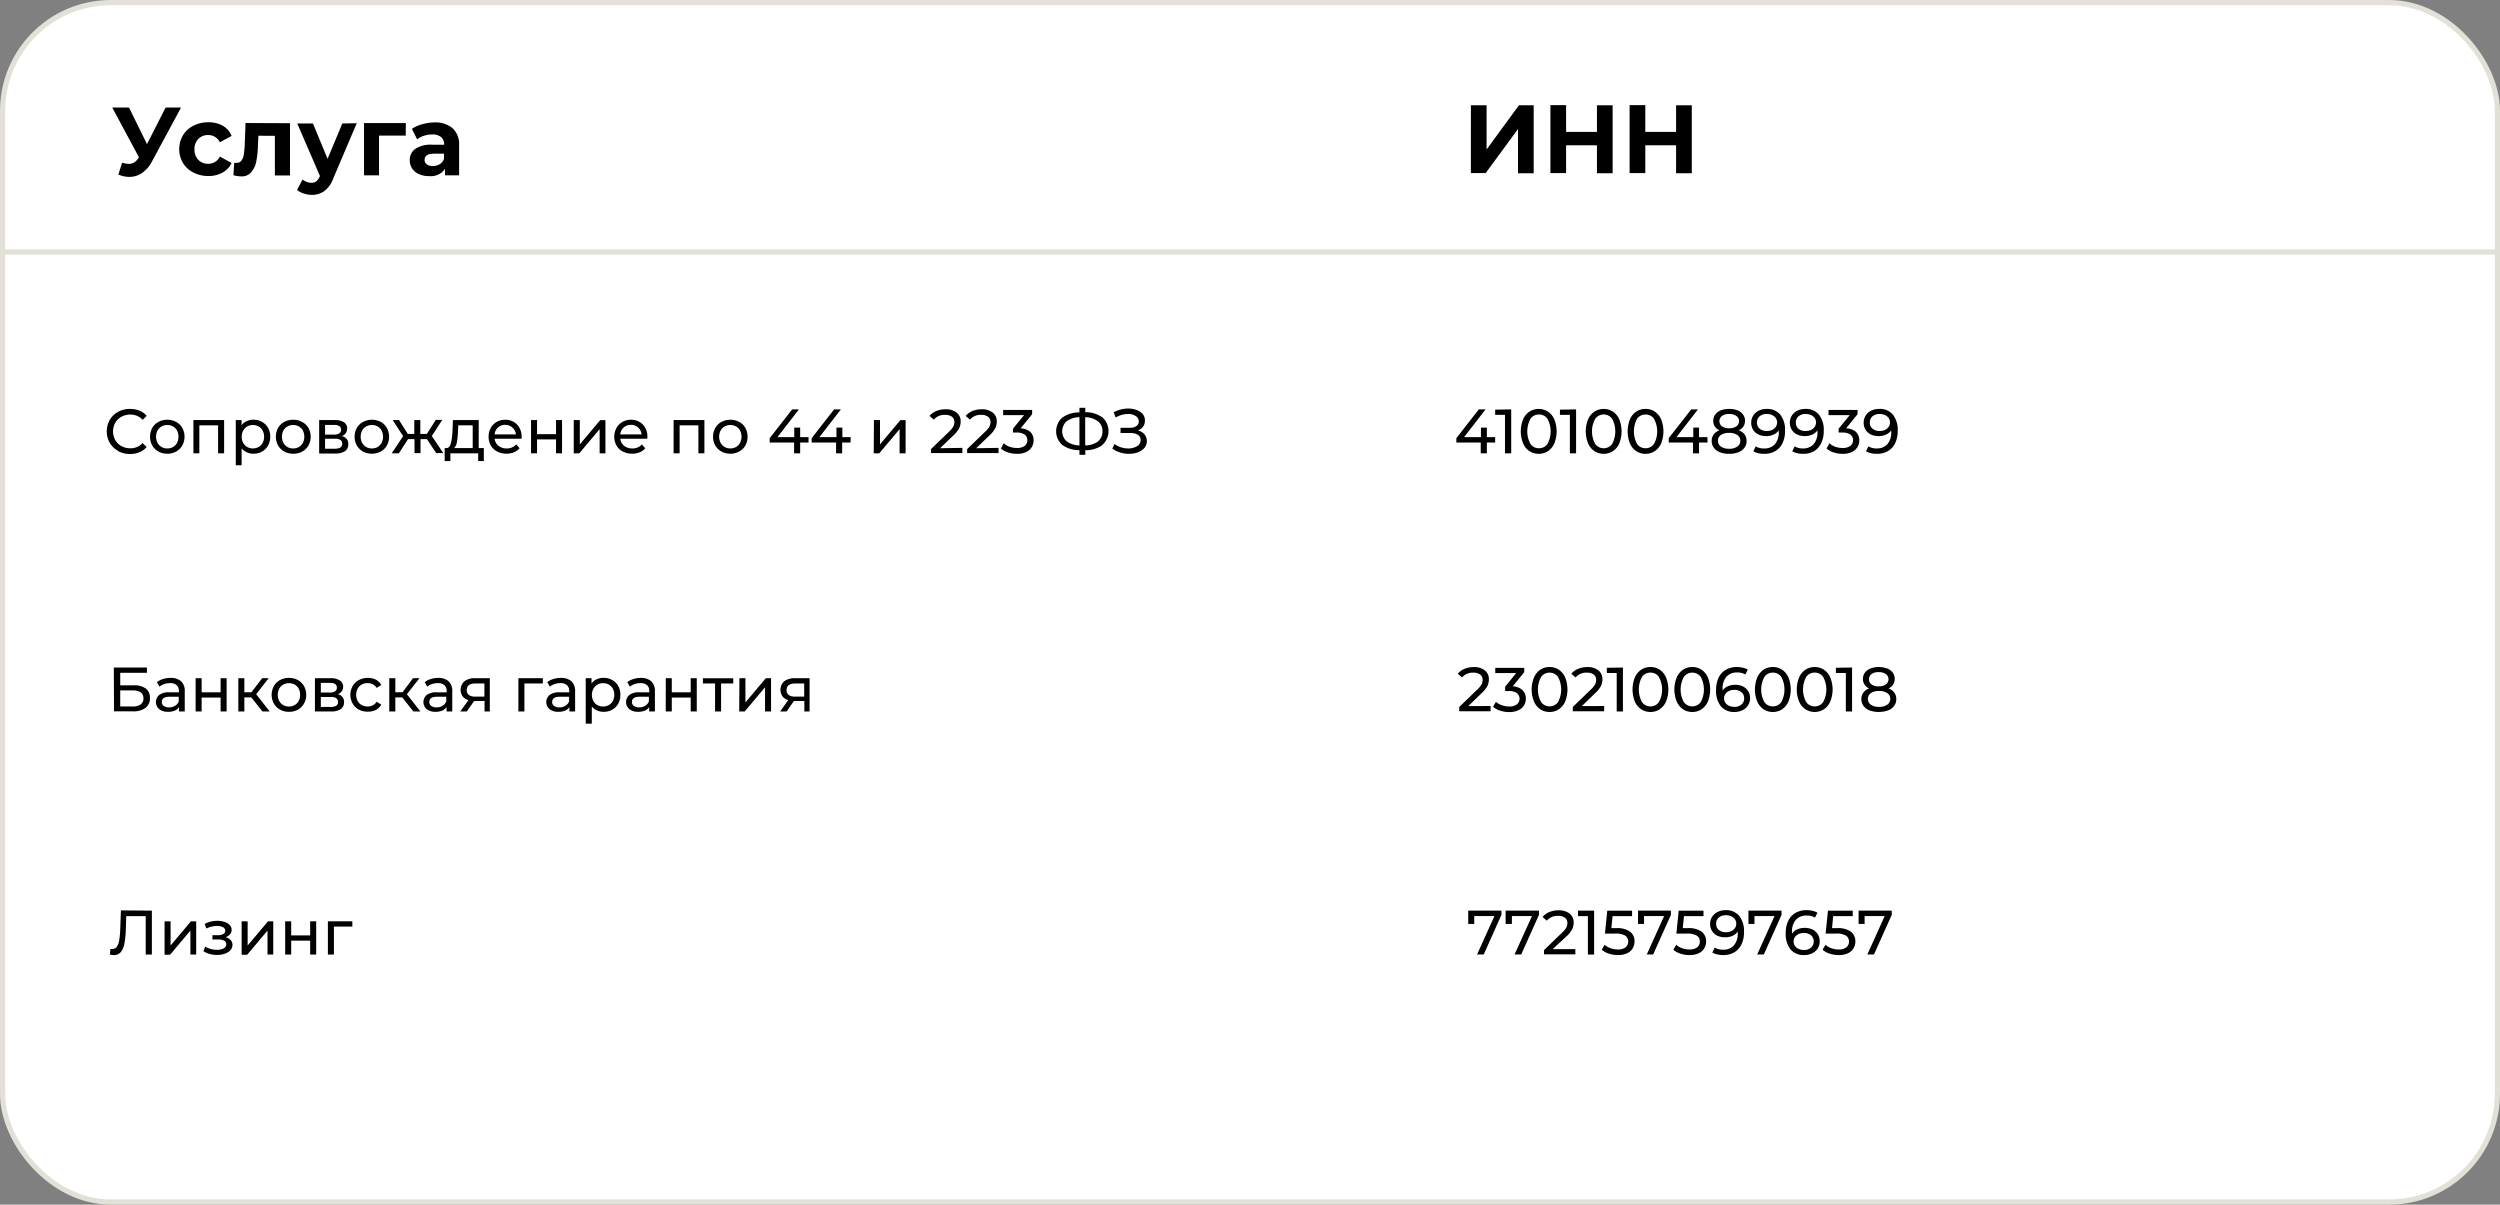 <svg xmlns="http://www.w3.org/2000/svg" viewBox="0 0 478.21 230.43"><rect x="0" y="0" width="478.21" height="230.43" fill="#808080" stroke="none"/><defs><style>.cls-1{fill:#fff;}.cls-1,.cls-2{stroke:#e2e0d7;stroke-miterlimit:10;}.cls-2{fill:none;}</style></defs><g id="Слой_2" data-name="Слой 2"><g id="Слой_1-2" data-name="Слой 1"><rect class="cls-1" x="0.5" y="0.5" width="477.21" height="229.43" rx="20.7"/><line class="cls-2" x1="0.43" y1="48.21" x2="477.62" y2="48.21"/><path d="M34.63,20.57,29.1,30.83a6.24,6.24,0,0,1-1.91,2.25,4.32,4.32,0,0,1-2.44.76,5.53,5.53,0,0,1-2.11-.45l.72-2.28a4.57,4.57,0,0,0,1.3.24,1.9,1.9,0,0,0,1-.27,2.52,2.52,0,0,0,.81-.84l.11-.15-5.11-9.52h3.21l3.44,7,3.56-7Z"/><path d="M37,33a4.91,4.91,0,0,1-2-1.82,5.24,5.24,0,0,1,0-5.3,4.87,4.87,0,0,1,2-1.83,6.12,6.12,0,0,1,2.86-.66,5.51,5.51,0,0,1,2.75.66A3.92,3.92,0,0,1,44.3,26l-2.24,1.21a2.46,2.46,0,0,0-2.25-1.38,2.53,2.53,0,0,0-1.87.75,2.73,2.73,0,0,0-.74,2,2.72,2.72,0,0,0,.74,2,2.53,2.53,0,0,0,1.87.75,2.44,2.44,0,0,0,2.25-1.38l2.24,1.23A4,4,0,0,1,42.58,33a5.41,5.41,0,0,1-2.75.67A6.12,6.12,0,0,1,37,33Z"/><path d="M55.47,23.57v10H52.58v-7.6H49.43l-.09,1.76A17.82,17.82,0,0,1,49,31a4.42,4.42,0,0,1-1,2,2.33,2.33,0,0,1-1.85.74,6.09,6.09,0,0,1-1.5-.22l.15-2.37.42,0a1.1,1.1,0,0,0,1-.48,2.84,2.84,0,0,0,.43-1.2,18.39,18.39,0,0,0,.17-1.94l.15-4Z"/><path d="M68.24,23.57l-4.5,10.58A5.26,5.26,0,0,1,62,36.58a4.15,4.15,0,0,1-2.44.7A5,5,0,0,1,58.07,37a3.39,3.39,0,0,1-1.25-.67l1.06-2a2.39,2.39,0,0,0,.77.46,2.44,2.44,0,0,0,.86.17,1.5,1.5,0,0,0,1-.29,2.44,2.44,0,0,0,.67-.95l0-.1-4.32-10h3l2.8,6.76,2.82-6.76Z"/><path d="M77.61,25.94H72.5v7.6H69.63v-10h8Z"/><path d="M86.58,24.53a4.19,4.19,0,0,1,1.24,3.32v5.69h-2.7V32.3a3.25,3.25,0,0,1-3,1.39,4.68,4.68,0,0,1-2-.39,3,3,0,0,1-1.29-1.08,2.74,2.74,0,0,1-.45-1.55,2.6,2.6,0,0,1,1.05-2.19,5.35,5.35,0,0,1,3.23-.8h2.3a1.84,1.84,0,0,0-.57-1.45,2.55,2.55,0,0,0-1.73-.51,4.9,4.9,0,0,0-1.56.25,4.16,4.16,0,0,0-1.31.68l-1-2a6.2,6.2,0,0,1,2-.89A8.75,8.75,0,0,1,83,23.42,5.17,5.17,0,0,1,86.58,24.53ZM84.12,31.4a1.9,1.9,0,0,0,.81-1v-1H83c-1.19,0-1.78.39-1.78,1.17a1,1,0,0,0,.44.88,2,2,0,0,0,1.19.32A2.55,2.55,0,0,0,84.12,31.4Z"/><path d="M281.36,20.14h3v8.45l6.19-8.45h2.82v13h-3V24.68l-6.19,8.43h-2.83Z"/><path d="M308.47,20.14v13h-3V27.79h-5.9v5.32h-3v-13h3v5.12h5.9V20.14Z"/><path d="M323.61,20.14v13h-3V27.79h-5.89v5.32h-3v-13h3v5.12h5.89V20.14Z"/><path d="M21.77,127.69h6.34v1H23v2.4h2.62a3.62,3.62,0,0,1,2.28.62,2.18,2.18,0,0,1,.78,1.8,2.28,2.28,0,0,1-.85,1.9,3.85,3.85,0,0,1-2.42.66h-3.6Zm3.55,7.45a2.69,2.69,0,0,0,1.58-.39,1.37,1.37,0,0,0,.54-1.17c0-1-.71-1.52-2.12-1.52H23v3.08Z"/><path d="M34.64,130.32a2.48,2.48,0,0,1,.7,1.93v3.84H34.25v-.84a1.79,1.79,0,0,1-.82.68,3.27,3.27,0,0,1-1.27.23,2.68,2.68,0,0,1-1.71-.51,1.78,1.78,0,0,1,0-2.71,3,3,0,0,1,1.95-.51h1.82v-.23a1.48,1.48,0,0,0-.43-1.14,1.84,1.84,0,0,0-1.27-.39,3.49,3.49,0,0,0-1.11.18,2.94,2.94,0,0,0-.91.5l-.48-.86a3.39,3.39,0,0,1,1.18-.61,4.89,4.89,0,0,1,1.45-.21A2.88,2.88,0,0,1,34.64,130.32ZM33.5,135a1.66,1.66,0,0,0,.69-.83v-.89H32.42c-1,0-1.47.33-1.47,1a.92.92,0,0,0,.37.76,1.76,1.76,0,0,0,1,.27A2.1,2.1,0,0,0,33.5,135Z"/><path d="M37.42,129.73h1.15v2.7H42.2v-2.7h1.15v6.36H42.2v-2.66H38.57v2.66H37.42Z"/><path d="M48.06,133.4H46.74v2.69H45.59v-6.36h1.15v2.69h1.35l2.06-2.69h1.24L49,132.79l2.58,3.3H50.2Z"/><path d="M53.57,135.74a3,3,0,0,1-1.18-1.16,3.46,3.46,0,0,1,0-3.34,3,3,0,0,1,1.18-1.16,3.57,3.57,0,0,1,1.71-.41,3.49,3.49,0,0,1,1.69.41,3,3,0,0,1,1.18,1.16,3.46,3.46,0,0,1,0,3.34A3,3,0,0,1,57,135.74a3.39,3.39,0,0,1-1.69.42A3.47,3.47,0,0,1,53.57,135.74Zm2.8-.87a2,2,0,0,0,.77-.79,2.67,2.67,0,0,0,0-2.34,2,2,0,0,0-.77-.79,2.36,2.36,0,0,0-2.19,0,2,2,0,0,0-.77.79,2.58,2.58,0,0,0,0,2.34,2,2,0,0,0,.77.79,2.28,2.28,0,0,0,2.19,0Z"/><path d="M65.81,134.34a1.49,1.49,0,0,1-.63,1.29,3.14,3.14,0,0,1-1.88.46H60.24v-6.36h3a3.08,3.08,0,0,1,1.76.43,1.37,1.37,0,0,1,.64,1.2,1.41,1.41,0,0,1-.27.87,1.66,1.66,0,0,1-.75.56A1.47,1.47,0,0,1,65.81,134.34Zm-4.44-1.87H63.1a1.74,1.74,0,0,0,1-.24.8.8,0,0,0,.34-.7c0-.61-.44-.91-1.34-.91H61.37ZM64.3,135a.76.76,0,0,0,.36-.7.86.86,0,0,0-.33-.74,1.79,1.79,0,0,0-1-.24H61.37v1.91h1.85A2,2,0,0,0,64.3,135Z"/><path d="M68.65,135.74a3,3,0,0,1-1.19-1.16,3.39,3.39,0,0,1,0-3.34,3,3,0,0,1,1.19-1.16,3.65,3.65,0,0,1,1.73-.41,3.4,3.4,0,0,1,1.55.35,2.49,2.49,0,0,1,1,1l-.88.56a2,2,0,0,0-.74-.68,2.06,2.06,0,0,0-1-.23,2.32,2.32,0,0,0-1.12.27,2,2,0,0,0-.78.79,2.61,2.61,0,0,0,0,2.35,2,2,0,0,0,.78.79,2.32,2.32,0,0,0,1.12.27,2.18,2.18,0,0,0,1-.22,2,2,0,0,0,.74-.69l.88.55a2.58,2.58,0,0,1-1,1,3.4,3.4,0,0,1-1.55.35A3.54,3.54,0,0,1,68.65,135.74Z"/><path d="M76.94,133.4H75.62v2.69H74.46v-6.36h1.16v2.69H77L79,129.73h1.24l-2.41,3.06,2.58,3.3H79.07Z"/><path d="M85.81,130.32a2.48,2.48,0,0,1,.7,1.93v3.84H85.42v-.84a1.84,1.84,0,0,1-.82.68,3.27,3.27,0,0,1-1.27.23,2.68,2.68,0,0,1-1.71-.51,1.78,1.78,0,0,1,0-2.71,3,3,0,0,1,2-.51h1.82v-.23a1.48,1.48,0,0,0-.43-1.14,1.84,1.84,0,0,0-1.27-.39,3.49,3.49,0,0,0-1.11.18,2.94,2.94,0,0,0-.91.5l-.48-.86a3.39,3.39,0,0,1,1.18-.61,4.89,4.89,0,0,1,1.45-.21A2.88,2.88,0,0,1,85.81,130.32ZM84.66,135a1.68,1.68,0,0,0,.7-.83v-.89H83.58c-1,0-1.46.33-1.46,1a.9.9,0,0,0,.37.76,1.73,1.73,0,0,0,1,.27A2.1,2.1,0,0,0,84.66,135Z"/><path d="M93.69,129.73v6.36h-1v-2h-2l-1.4,2H88.05l1.55-2.17a2.14,2.14,0,0,1-1.11-.72,2.22,2.22,0,0,1,.36-2.9,3.31,3.31,0,0,1,2.05-.57Zm-4,3.21a2,2,0,0,0,1.2.31h1.77v-2.51H90.94c-1.1,0-1.66.42-1.66,1.26A1.1,1.1,0,0,0,89.69,132.94Z"/><path d="M103.84,130.74h-3.53v5.35H99.16v-6.36h4.68Z"/><path d="M109.31,130.32a2.52,2.52,0,0,1,.7,1.93v3.84h-1.09v-.84a1.87,1.87,0,0,1-.83.68,3.19,3.19,0,0,1-1.26.23,2.68,2.68,0,0,1-1.71-.51,1.78,1.78,0,0,1,0-2.71,3,3,0,0,1,1.94-.51h1.83v-.23a1.48,1.48,0,0,0-.44-1.14,1.82,1.82,0,0,0-1.27-.39,3.47,3.47,0,0,0-1.1.18,2.83,2.83,0,0,0-.91.5l-.48-.86a3.34,3.34,0,0,1,1.17-.61,4.94,4.94,0,0,1,1.45-.21A2.91,2.91,0,0,1,109.31,130.32ZM108.16,135a1.73,1.73,0,0,0,.7-.83v-.89h-1.78c-1,0-1.46.33-1.46,1a.9.9,0,0,0,.37.76,1.73,1.73,0,0,0,1,.27A2.1,2.1,0,0,0,108.16,135Z"/><path d="M117.11,130.08a2.93,2.93,0,0,1,1.15,1.14,3.44,3.44,0,0,1,.41,1.69,3.48,3.48,0,0,1-.41,1.7,2.93,2.93,0,0,1-1.15,1.14,3.26,3.26,0,0,1-1.65.41,3.05,3.05,0,0,1-1.26-.26,2.56,2.56,0,0,1-1-.77v3.29h-1.16v-8.69h1.11v1a2.43,2.43,0,0,1,1-.8,3.05,3.05,0,0,1,1.3-.27A3.36,3.36,0,0,1,117.11,130.08Zm-.65,4.79a2,2,0,0,0,.77-.79,2.58,2.58,0,0,0,0-2.34,2.09,2.09,0,0,0-.77-.79,2.24,2.24,0,0,0-1.1-.27,2.13,2.13,0,0,0-1.09.28,2,2,0,0,0-.76.79,2.29,2.29,0,0,0-.29,1.16,2.47,2.47,0,0,0,.28,1.17,1.89,1.89,0,0,0,.77.79,2.28,2.28,0,0,0,2.19,0Z"/><path d="M124.57,130.32a2.48,2.48,0,0,1,.7,1.93v3.84h-1.09v-.84a1.84,1.84,0,0,1-.82.68,3.27,3.27,0,0,1-1.27.23,2.68,2.68,0,0,1-1.71-.51,1.78,1.78,0,0,1,0-2.71,3,3,0,0,1,2-.51h1.82v-.23a1.48,1.48,0,0,0-.43-1.14,1.84,1.84,0,0,0-1.27-.39,3.49,3.49,0,0,0-1.11.18,2.94,2.94,0,0,0-.91.5l-.48-.86a3.39,3.39,0,0,1,1.18-.61,4.89,4.89,0,0,1,1.45-.21A2.88,2.88,0,0,1,124.57,130.32ZM123.42,135a1.68,1.68,0,0,0,.7-.83v-.89h-1.78c-1,0-1.46.33-1.46,1a.9.9,0,0,0,.37.76,1.73,1.73,0,0,0,1,.27A2.1,2.1,0,0,0,123.42,135Z"/><path d="M127.35,129.73h1.15v2.7h3.62v-2.7h1.16v6.36h-1.16v-2.66H128.5v2.66h-1.15Z"/><path d="M140.26,130.74h-2.33v5.35h-1.15v-5.35h-2.33v-1h5.81Z"/><path d="M141.44,129.73h1.15v4.63l3.9-4.63h1v6.36h-1.15v-4.63l-3.89,4.63h-1.05Z"/><path d="M154.86,129.73v6.36h-1v-2h-2l-1.39,2h-1.24l1.55-2.17a2.07,2.07,0,0,1-1.1-.72,2.19,2.19,0,0,1,.36-2.9,3.29,3.29,0,0,1,2.05-.57Zm-4,3.21a2,2,0,0,0,1.21.31h1.76v-2.51h-1.72q-1.65,0-1.65,1.26A1.1,1.1,0,0,0,150.86,132.94Z"/><path d="M285.13,135.05v1h-6v-.82l3.42-3.3a4.4,4.4,0,0,0,.84-1,2.07,2.07,0,0,0,.21-.89,1.21,1.21,0,0,0-.46-1,2.05,2.05,0,0,0-1.32-.37,2.65,2.65,0,0,0-2.15.91l-.82-.7a3.27,3.27,0,0,1,1.29-.94,4.63,4.63,0,0,1,1.78-.34,3.25,3.25,0,0,1,2.1.63,2.09,2.09,0,0,1,.78,1.72,2.94,2.94,0,0,1-.28,1.27,5.18,5.18,0,0,1-1.1,1.36l-2.56,2.48Z"/><path d="M291.22,132a2.23,2.23,0,0,1,.65,1.64,2.36,2.36,0,0,1-1.44,2.22,4,4,0,0,1-1.74.35,5.54,5.54,0,0,1-1.73-.27,3.7,3.7,0,0,1-1.36-.75l.55-.95a3.16,3.16,0,0,0,1.11.65,4,4,0,0,0,1.43.25,2.29,2.29,0,0,0,1.45-.4,1.38,1.38,0,0,0,0-2.17,2.56,2.56,0,0,0-1.56-.38h-.67v-.84l2.11-2.6h-4v-1h5.54v.82l-2.2,2.71A3,3,0,0,1,291.22,132Z"/><path d="M294.64,135.68a3.42,3.42,0,0,1-1.21-1.49,6.1,6.1,0,0,1,0-4.6,3.42,3.42,0,0,1,1.21-1.49,3.16,3.16,0,0,1,1.77-.51,3.11,3.11,0,0,1,1.76.51,3.44,3.44,0,0,1,1.22,1.49,6.23,6.23,0,0,1,0,4.6,3.44,3.44,0,0,1-1.22,1.49,3.11,3.11,0,0,1-1.76.51A3.16,3.16,0,0,1,294.64,135.68Zm3.39-1.39a5.1,5.1,0,0,0,0-4.8,2,2,0,0,0-3.24,0,5,5,0,0,0,0,4.8,2,2,0,0,0,3.24,0Z"/><path d="M306.85,135.05v1h-6v-.82l3.42-3.3a4.4,4.4,0,0,0,.84-1,2.07,2.07,0,0,0,.21-.89,1.21,1.21,0,0,0-.46-1,2.05,2.05,0,0,0-1.32-.37,2.65,2.65,0,0,0-2.15.91l-.82-.7a3.27,3.27,0,0,1,1.29-.94,4.63,4.63,0,0,1,1.78-.34,3.25,3.25,0,0,1,2.1.63,2.09,2.09,0,0,1,.78,1.72,2.94,2.94,0,0,1-.28,1.27,5.18,5.18,0,0,1-1.1,1.36l-2.56,2.48Z"/><path d="M310.44,127.69v8.4h-1.19v-7.36h-1.89v-1Z"/><path d="M313.94,135.68a3.44,3.44,0,0,1-1.22-1.49,6.23,6.23,0,0,1,0-4.6,3.44,3.44,0,0,1,1.22-1.49,3.16,3.16,0,0,1,1.77-.51,3.13,3.13,0,0,1,1.76.51,3.51,3.51,0,0,1,1.22,1.49,6.23,6.23,0,0,1,0,4.6,3.51,3.51,0,0,1-1.22,1.49,3.13,3.13,0,0,1-1.76.51A3.16,3.16,0,0,1,313.94,135.68Zm3.38-1.39a5,5,0,0,0,0-4.8,1.9,1.9,0,0,0-1.61-.83,1.94,1.94,0,0,0-1.63.83,5.1,5.1,0,0,0,0,4.8,1.94,1.94,0,0,0,1.63.83A1.9,1.9,0,0,0,317.32,134.29Z"/><path d="M321.94,135.68a3.42,3.42,0,0,1-1.21-1.49,6.1,6.1,0,0,1,0-4.6,3.42,3.42,0,0,1,1.21-1.49,3.16,3.16,0,0,1,1.77-.51,3.11,3.11,0,0,1,1.76.51,3.44,3.44,0,0,1,1.22,1.49,6.23,6.23,0,0,1,0,4.6,3.44,3.44,0,0,1-1.22,1.49,3.11,3.11,0,0,1-1.76.51A3.16,3.16,0,0,1,321.94,135.68Zm3.39-1.39a5.1,5.1,0,0,0,0-4.8,2,2,0,0,0-3.24,0,5,5,0,0,0,0,4.8,2,2,0,0,0,3.24,0Z"/><path d="M333.39,131.3a2.44,2.44,0,0,1,1,.9,2.38,2.38,0,0,1,.37,1.33,2.52,2.52,0,0,1-.39,1.4,2.62,2.62,0,0,1-1.07.93,3.43,3.43,0,0,1-1.52.33,3.24,3.24,0,0,1-2.61-1.1,4.67,4.67,0,0,1-.91-3.09,5.32,5.32,0,0,1,.49-2.4,3.51,3.51,0,0,1,1.4-1.5,4.11,4.11,0,0,1,2.08-.51,5.26,5.26,0,0,1,1.15.13,3.18,3.18,0,0,1,.94.37l-.46.93a2.93,2.93,0,0,0-1.61-.39,2.65,2.65,0,0,0-2,.81,3.33,3.33,0,0,0-.74,2.35,2.45,2.45,0,0,0,0,.3,2.29,2.29,0,0,1,1-.82,3.4,3.4,0,0,1,1.42-.28A3.35,3.35,0,0,1,333.39,131.3Zm-.28,3.47a1.49,1.49,0,0,0,.52-1.19,1.46,1.46,0,0,0-.53-1.18,2.09,2.09,0,0,0-1.39-.44,2.21,2.21,0,0,0-1,.22,1.64,1.64,0,0,0-.68.59,1.39,1.39,0,0,0-.25.82,1.43,1.43,0,0,0,.24.81,1.58,1.58,0,0,0,.68.59,2.39,2.39,0,0,0,1.08.22A2,2,0,0,0,333.11,134.77Z"/><path d="M337.35,135.68a3.51,3.51,0,0,1-1.22-1.49,6.23,6.23,0,0,1,0-4.6,3.51,3.51,0,0,1,1.22-1.49,3.16,3.16,0,0,1,1.77-.51,3.13,3.13,0,0,1,1.76.51,3.44,3.44,0,0,1,1.22,1.49,6.23,6.23,0,0,1,0,4.6,3.44,3.44,0,0,1-1.22,1.49,3.13,3.13,0,0,1-1.76.51A3.16,3.16,0,0,1,337.35,135.68Zm3.39-1.39a5.1,5.1,0,0,0,0-4.8,1.93,1.93,0,0,0-1.62-.83,1.91,1.91,0,0,0-1.62.83,5,5,0,0,0,0,4.8,1.91,1.91,0,0,0,1.62.83A1.93,1.93,0,0,0,340.74,134.29Z"/><path d="M345.36,135.68a3.37,3.37,0,0,1-1.22-1.49,6.1,6.1,0,0,1,0-4.6,3.37,3.37,0,0,1,1.22-1.49,3.29,3.29,0,0,1,3.52,0,3.37,3.37,0,0,1,1.22,1.49,6.1,6.1,0,0,1,0,4.6,3.37,3.37,0,0,1-1.22,1.49,3.29,3.29,0,0,1-3.52,0Zm3.38-1.39a5,5,0,0,0,0-4.8,1.9,1.9,0,0,0-1.61-.83,1.92,1.92,0,0,0-1.63.83,5,5,0,0,0,0,4.8,1.92,1.92,0,0,0,1.63.83A1.9,1.9,0,0,0,348.74,134.29Z"/><path d="M354.27,127.69v8.4h-1.19v-7.36h-1.9v-1Z"/><path d="M362.34,132.48a2,2,0,0,1,.39,1.23,2.18,2.18,0,0,1-.41,1.32,2.56,2.56,0,0,1-1.17.86,5.34,5.34,0,0,1-3.53,0,2.59,2.59,0,0,1-1.16-.86,2.18,2.18,0,0,1-.41-1.32,2,2,0,0,1,.38-1.23,2.29,2.29,0,0,1,1.1-.79,2.16,2.16,0,0,1-.88-.74,1.9,1.9,0,0,1-.3-1.08,2,2,0,0,1,.38-1.21,2.47,2.47,0,0,1,1.06-.79,4.68,4.68,0,0,1,3.19,0,2.44,2.44,0,0,1,1.07.79,2,2,0,0,1,.38,1.21,2,2,0,0,1-.31,1.08,2.16,2.16,0,0,1-.88.74A2.29,2.29,0,0,1,362.34,132.48ZM361,134.8a1.33,1.33,0,0,0,.58-1.12,1.28,1.28,0,0,0-.58-1.1,2.68,2.68,0,0,0-1.57-.4,2.61,2.61,0,0,0-1.56.4,1.27,1.27,0,0,0-.57,1.1,1.32,1.32,0,0,0,.57,1.12,2.54,2.54,0,0,0,1.56.41A2.61,2.61,0,0,0,361,134.8ZM358,128.93a1.2,1.2,0,0,0-.49,1,1.15,1.15,0,0,0,.49,1,2.21,2.21,0,0,0,1.35.36,2.3,2.3,0,0,0,1.37-.36,1.22,1.22,0,0,0,0-2,2.31,2.31,0,0,0-1.36-.36A2.25,2.25,0,0,0,358,128.93Z"/><path d="M22.61,86.25A4,4,0,0,1,21,84.72a4.48,4.48,0,0,1,0-4.41,4,4,0,0,1,1.59-1.53,4.59,4.59,0,0,1,2.28-.56,4.73,4.73,0,0,1,1.8.33,3.52,3.52,0,0,1,1.39,1l-.78.75a3.13,3.13,0,0,0-2.36-1,3.42,3.42,0,0,0-1.69.42,3,3,0,0,0-1.18,1.15,3.4,3.4,0,0,0,0,3.31,3,3,0,0,0,1.18,1.15,3.42,3.42,0,0,0,1.69.42,3.09,3.09,0,0,0,2.36-1l.78.76a3.7,3.7,0,0,1-1.39,1,4.93,4.93,0,0,1-4.08-.22Z"/><path d="M30.3,86.37a3.13,3.13,0,0,1-1.18-1.16,3.55,3.55,0,0,1,0-3.35,3,3,0,0,1,1.18-1.15A3.49,3.49,0,0,1,32,80.29a3.43,3.43,0,0,1,1.7.42,2.94,2.94,0,0,1,1.17,1.15,3.48,3.48,0,0,1,0,3.35,3,3,0,0,1-1.17,1.16,3.43,3.43,0,0,1-1.7.42A3.49,3.49,0,0,1,30.3,86.37Zm2.81-.87a2.14,2.14,0,0,0,.76-.79,2.69,2.69,0,0,0,0-2.35,2,2,0,0,0-.76-.78A2.14,2.14,0,0,0,32,81.3a2.12,2.12,0,0,0-1.1.28,2,2,0,0,0-.77.78,2.61,2.61,0,0,0,0,2.35,2.16,2.16,0,0,0,.77.79,2.12,2.12,0,0,0,1.1.28A2.14,2.14,0,0,0,33.11,85.5Z"/><path d="M42.87,80.35v6.36H41.72V81.36H38.13v5.35H37V80.35Z"/><path d="M50.13,80.7a3,3,0,0,1,1.14,1.14,3.34,3.34,0,0,1,.42,1.69,3.37,3.37,0,0,1-.42,1.7,2.93,2.93,0,0,1-1.14,1.15,3.38,3.38,0,0,1-1.66.41,2.89,2.89,0,0,1-1.25-.27,2.57,2.57,0,0,1-1-.77V89H45.1V80.35h1.1v1a2.5,2.5,0,0,1,1-.8,3.12,3.12,0,0,1,1.3-.27A3.38,3.38,0,0,1,50.13,80.7Zm-.66,4.8a2.09,2.09,0,0,0,.77-.79,2.61,2.61,0,0,0,0-2.35,1.93,1.93,0,0,0-.77-.78,2.12,2.12,0,0,0-1.1-.28,2.17,2.17,0,0,0-1.08.28,2,2,0,0,0-.77.79,2.32,2.32,0,0,0-.28,1.16,2.39,2.39,0,0,0,.28,1.18,2,2,0,0,0,.76.79,2.28,2.28,0,0,0,2.19,0Z"/><path d="M54.37,86.37a3.13,3.13,0,0,1-1.18-1.16,3.55,3.55,0,0,1,0-3.35,3,3,0,0,1,1.18-1.15,3.49,3.49,0,0,1,1.71-.42,3.43,3.43,0,0,1,1.7.42A2.94,2.94,0,0,1,59,81.86a3.48,3.48,0,0,1,0,3.35,3,3,0,0,1-1.17,1.16,3.43,3.43,0,0,1-1.7.42A3.49,3.49,0,0,1,54.37,86.37Zm2.81-.87a2.14,2.14,0,0,0,.76-.79,2.69,2.69,0,0,0,0-2.35,2,2,0,0,0-.76-.78,2.14,2.14,0,0,0-1.1-.28,2.12,2.12,0,0,0-1.1.28,2,2,0,0,0-.77.78,2.61,2.61,0,0,0,0,2.35,2.16,2.16,0,0,0,.77.79,2.12,2.12,0,0,0,1.1.28A2.14,2.14,0,0,0,57.18,85.5Z"/><path d="M66.62,85a1.51,1.51,0,0,1-.63,1.3,3.26,3.26,0,0,1-1.88.45H61.05V80.35h3a3.16,3.16,0,0,1,1.76.43A1.36,1.36,0,0,1,66.4,82a1.45,1.45,0,0,1-.27.87,1.73,1.73,0,0,1-.75.56A1.46,1.46,0,0,1,66.62,85Zm-4.44-1.87H63.9a1.77,1.77,0,0,0,1-.24.81.81,0,0,0,.34-.7c0-.6-.45-.91-1.35-.91H62.18ZM65.1,85.6a.78.78,0,0,0,.36-.71.84.84,0,0,0-.33-.73,1.76,1.76,0,0,0-1-.24H62.18v1.91H64A2.07,2.07,0,0,0,65.1,85.6Z"/><path d="M69.44,86.37a3.09,3.09,0,0,1-1.19-1.16,3.55,3.55,0,0,1,0-3.35,3,3,0,0,1,1.19-1.15,3.65,3.65,0,0,1,3.4,0A2.94,2.94,0,0,1,74,81.86a3.48,3.48,0,0,1,0,3.35,3,3,0,0,1-1.17,1.16,3.65,3.65,0,0,1-3.4,0Zm2.8-.87a2.14,2.14,0,0,0,.76-.79,2.69,2.69,0,0,0,0-2.35,2,2,0,0,0-.76-.78,2.14,2.14,0,0,0-1.1-.28,2.12,2.12,0,0,0-1.1.28,2,2,0,0,0-.77.78,2.61,2.61,0,0,0,0,2.35,2.16,2.16,0,0,0,.77.79,2.12,2.12,0,0,0,1.1.28A2.14,2.14,0,0,0,72.24,85.5Z"/><path d="M81.67,84H80.44v2.68H79.29V84H78.05L76.3,86.71H74.93l2.18-3.28-2-3.08h1.22L78,83h1.25V80.35h1.15V83h1.25l1.71-2.69h1.24l-2,3.09,2.19,3.27H83.44Z"/><path d="M92.55,85.71v2.48H91.47V86.71H86.15v1.48H85.06V85.71h.34c.4,0,.68-.32.83-.87a11.32,11.32,0,0,0,.32-2.34l.09-2.15h4.93v5.36ZM87.4,84.57a2,2,0,0,1-.54,1.14h3.56V81.36H87.66l-.06,1.23A13.38,13.38,0,0,1,87.4,84.57Z"/><path d="M99.77,83.92H94.61a2,2,0,0,0,.74,1.35,2.4,2.4,0,0,0,1.56.51A2.37,2.37,0,0,0,98.75,85l.64.74a2.71,2.71,0,0,1-1.08.77,3.64,3.64,0,0,1-1.43.27,3.73,3.73,0,0,1-1.79-.42,2.94,2.94,0,0,1-1.21-1.16,3.33,3.33,0,0,1-.42-1.68,3.4,3.4,0,0,1,.41-1.66A3,3,0,0,1,95,80.71a3.23,3.23,0,0,1,1.64-.42,3.17,3.17,0,0,1,1.63.42,2.89,2.89,0,0,1,1.11,1.16,3.47,3.47,0,0,1,.4,1.7A2.44,2.44,0,0,1,99.77,83.92Zm-4.51-2.15a2,2,0,0,0-.65,1.32h4.08A2,2,0,0,0,98,81.78a2,2,0,0,0-1.39-.51A2,2,0,0,0,95.26,81.77Z"/><path d="M101.58,80.35h1.15v2.7h3.63v-2.7h1.15v6.36h-1.15V84.05h-3.63v2.66h-1.15Z"/><path d="M109.75,80.35h1.16V85l3.9-4.64h1v6.36H114.7V82.08l-3.89,4.63h-1.06Z"/><path d="M123.81,83.92h-5.16a2,2,0,0,0,.73,1.35,2.43,2.43,0,0,0,1.57.51,2.38,2.38,0,0,0,1.84-.77l.63.74a2.68,2.68,0,0,1-1.07.77,4,4,0,0,1-3.22-.15,2.88,2.88,0,0,1-1.21-1.16,3.49,3.49,0,0,1,0-3.34,2.83,2.83,0,0,1,1.14-1.16,3.2,3.2,0,0,1,1.64-.42,3.13,3.13,0,0,1,1.62.42,2.85,2.85,0,0,1,1.12,1.16,3.47,3.47,0,0,1,.4,1.7C123.83,83.66,123.82,83.77,123.81,83.92Zm-4.51-2.15a2,2,0,0,0-.65,1.32h4.08a2.1,2.1,0,0,0-.66-1.31,2,2,0,0,0-1.38-.51A2,2,0,0,0,119.3,81.77Z"/><path d="M134.74,80.35v6.36h-1.15V81.36H130v5.35h-1.15V80.35Z"/><path d="M138,86.37a3.06,3.06,0,0,1-1.18-1.16,3.48,3.48,0,0,1,0-3.35A3,3,0,0,1,138,80.71a3.65,3.65,0,0,1,3.4,0,3,3,0,0,1,1.18,1.15,3.55,3.55,0,0,1,0,3.35,3.13,3.13,0,0,1-1.18,1.16,3.65,3.65,0,0,1-3.4,0Zm2.8-.87a2,2,0,0,0,.76-.79,2.61,2.61,0,0,0,0-2.35,1.85,1.85,0,0,0-.76-.78,2.28,2.28,0,0,0-2.19,0,1.93,1.93,0,0,0-.77.78,2.61,2.61,0,0,0,0,2.35,2.09,2.09,0,0,0,.77.79,2.28,2.28,0,0,0,2.19,0Z"/><path d="M154.66,84.65h-1.6v2.06H151.9V84.65h-4.67v-.84l4.3-5.5h1.29l-4.11,5.31h3.22V81.79h1.13v1.83h1.6Z"/><path d="M162.69,84.65h-1.6v2.06h-1.16V84.65h-4.67v-.84l4.29-5.5h1.3l-4.12,5.31H160V81.79h1.13v1.83h1.6Z"/><path d="M167.17,80.35h1.16V85l3.9-4.64h1v6.36h-1.15V82.08l-3.89,4.63h-1.06Z"/><path d="M184.09,85.67v1h-6V85.9l3.42-3.3a4.41,4.41,0,0,0,.84-1,2,2,0,0,0,.21-.88,1.24,1.24,0,0,0-.46-1,2.12,2.12,0,0,0-1.32-.36,2.62,2.62,0,0,0-2.15.91l-.82-.71a3.37,3.37,0,0,1,1.29-.94,4.63,4.63,0,0,1,1.78-.33,3.25,3.25,0,0,1,2.1.63,2.08,2.08,0,0,1,.78,1.71,2.91,2.91,0,0,1-.28,1.27,5.2,5.2,0,0,1-1.1,1.37l-2.56,2.47Z"/><path d="M191,85.67v1h-6V85.9l3.42-3.3a4.41,4.41,0,0,0,.84-1,2,2,0,0,0,.21-.88,1.24,1.24,0,0,0-.46-1,2.13,2.13,0,0,0-1.33-.36,2.61,2.61,0,0,0-2.14.91l-.82-.71a3.37,3.37,0,0,1,1.29-.94,4.63,4.63,0,0,1,1.78-.33,3.25,3.25,0,0,1,2.1.63,2.08,2.08,0,0,1,.78,1.71,2.78,2.78,0,0,1-.29,1.27,4.93,4.93,0,0,1-1.09,1.37l-2.57,2.47Z"/><path d="M197.06,82.6a2.19,2.19,0,0,1,.65,1.64,2.4,2.4,0,0,1-.36,1.3,2.51,2.51,0,0,1-1.07.93,4,4,0,0,1-1.75.34,5.48,5.48,0,0,1-1.72-.27,3.62,3.62,0,0,1-1.36-.75l.55-1a3.39,3.39,0,0,0,1.1.66,4.25,4.25,0,0,0,1.43.24,2.39,2.39,0,0,0,1.46-.39,1.3,1.3,0,0,0,.52-1.1,1.28,1.28,0,0,0-.51-1.08,2.68,2.68,0,0,0-1.56-.38h-.67V82l2.11-2.59h-4v-1h5.55v.82l-2.2,2.71A3,3,0,0,1,197.06,82.6Z"/><path d="M210.89,85.12a5.41,5.41,0,0,1-3.29,1V87h-1.12v-.89a5.5,5.5,0,0,1-3.29-1,3.5,3.5,0,0,1,0-5.22,5.44,5.44,0,0,1,3.29-1V78h1.12v.85a5.47,5.47,0,0,1,3.28,1,3.52,3.52,0,0,1,0,5.23Zm-6.85-.7a4.21,4.21,0,0,0,2.44.78V79.8a4.31,4.31,0,0,0-2.45.78,2.6,2.6,0,0,0,0,3.84Zm6,0a2.37,2.37,0,0,0,.84-1.93,2.31,2.31,0,0,0-.86-1.9,4.26,4.26,0,0,0-2.44-.79v5.4A4.23,4.23,0,0,0,210.06,84.42Z"/><path d="M218.92,83.08a2.07,2.07,0,0,1,0,2.59,3.09,3.09,0,0,1-1.26.85,5,5,0,0,1-1.71.29,5.64,5.64,0,0,1-1.67-.25,4.88,4.88,0,0,1-1.51-.76l.42-.88a3.9,3.9,0,0,0,1.23.64,4.42,4.42,0,0,0,1.38.22,3.08,3.08,0,0,0,1.69-.43,1.31,1.31,0,0,0,.69-1.17,1.08,1.08,0,0,0-.52-1,2.57,2.57,0,0,0-1.45-.35h-1.87v-1h1.79a2.09,2.09,0,0,0,1.25-.33,1.08,1.08,0,0,0,.45-.92,1.18,1.18,0,0,0-.59-1,2.61,2.61,0,0,0-1.48-.39,4.57,4.57,0,0,0-1.2.17,4.48,4.48,0,0,0-1.14.51l-.39-1a5.3,5.3,0,0,1,1.35-.54,5.68,5.68,0,0,1,1.41-.18,4.5,4.5,0,0,1,1.63.28,2.76,2.76,0,0,1,1.19.8A1.89,1.89,0,0,1,219,80.5a1.79,1.79,0,0,1-.35,1.11,2.07,2.07,0,0,1-1,.72A2.46,2.46,0,0,1,218.92,83.08Z"/><path d="M286,84.65h-1.59v2.06h-1.17V84.65h-4.66v-.84l4.29-5.5h1.3l-4.12,5.31h3.23V81.79h1.13v1.83H286Z"/><path d="M289.07,78.31v8.4h-1.19V79.36H286v-1Z"/><path d="M292.57,86.3a3.34,3.34,0,0,1-1.22-1.48,6.13,6.13,0,0,1,0-4.61,3.34,3.34,0,0,1,1.22-1.48,3.29,3.29,0,0,1,3.52,0,3.34,3.34,0,0,1,1.22,1.48,6.13,6.13,0,0,1,0,4.61,3.34,3.34,0,0,1-1.22,1.48,3.29,3.29,0,0,1-3.52,0ZM296,84.92a5,5,0,0,0,0-4.81,1.89,1.89,0,0,0-1.61-.82,1.91,1.91,0,0,0-1.63.82,5,5,0,0,0,0,4.81,1.91,1.91,0,0,0,1.63.82A1.89,1.89,0,0,0,296,84.92Z"/><path d="M301.48,78.31v8.4h-1.19V79.36h-1.9v-1Z"/><path d="M305,86.3a3.34,3.34,0,0,1-1.22-1.48,6.13,6.13,0,0,1,0-4.61A3.34,3.34,0,0,1,305,78.73a3.29,3.29,0,0,1,3.52,0,3.41,3.41,0,0,1,1.22,1.48,6.26,6.26,0,0,1,0,4.61,3.41,3.41,0,0,1-1.22,1.48,3.29,3.29,0,0,1-3.52,0Zm3.38-1.38a5.12,5.12,0,0,0,0-4.81,2,2,0,0,0-3.24,0,5,5,0,0,0,0,4.81,2,2,0,0,0,3.24,0Z"/><path d="M313,86.3a3.41,3.41,0,0,1-1.22-1.48,6.26,6.26,0,0,1,0-4.61A3.41,3.41,0,0,1,313,78.73a3.12,3.12,0,0,1,1.77-.51,3.15,3.15,0,0,1,1.76.51,3.48,3.48,0,0,1,1.22,1.48,6.26,6.26,0,0,1,0,4.61,3.48,3.48,0,0,1-1.22,1.48,3.15,3.15,0,0,1-1.76.51A3.12,3.12,0,0,1,313,86.3Zm3.38-1.38a5,5,0,0,0,0-4.81,1.89,1.89,0,0,0-1.61-.82,1.93,1.93,0,0,0-1.63.82,5.12,5.12,0,0,0,0,4.81,1.93,1.93,0,0,0,1.63.82A1.89,1.89,0,0,0,316.36,84.92Z"/><path d="M326.63,84.65H325v2.06h-1.16V84.65H319.2v-.84l4.3-5.5h1.29l-4.11,5.31h3.22V81.79H325v1.83h1.6Z"/><path d="M333.71,83.1a2.07,2.07,0,0,1,.38,1.24,2.11,2.11,0,0,1-.41,1.31,2.59,2.59,0,0,1-1.16.86,4.81,4.81,0,0,1-1.78.3,4.68,4.68,0,0,1-1.75-.3,2.59,2.59,0,0,1-1.16-.86,2.17,2.17,0,0,1-.41-1.31,2.07,2.07,0,0,1,.38-1.24,2.43,2.43,0,0,1,1.1-.79,2.08,2.08,0,0,1-.88-.73,1.92,1.92,0,0,1-.3-1.08,2,2,0,0,1,.38-1.21,2.36,2.36,0,0,1,1.06-.8,4.29,4.29,0,0,1,1.58-.27,4.42,4.42,0,0,1,1.61.27,2.36,2.36,0,0,1,1.06.8,1.94,1.94,0,0,1,.38,1.21,1.89,1.89,0,0,1-.3,1.07,2.11,2.11,0,0,1-.89.74A2.52,2.52,0,0,1,333.71,83.1Zm-1.39,2.32a1.31,1.31,0,0,0,.57-1.12,1.25,1.25,0,0,0-.57-1.09,2.72,2.72,0,0,0-1.58-.41,2.65,2.65,0,0,0-1.56.41,1.27,1.27,0,0,0-.56,1.09,1.32,1.32,0,0,0,.56,1.12,2.58,2.58,0,0,0,1.56.42A2.64,2.64,0,0,0,332.32,85.42Zm-2.92-5.86a1.24,1.24,0,0,0,0,2,2.25,2.25,0,0,0,1.35.36,2.31,2.31,0,0,0,1.38-.36,1.21,1.21,0,0,0,0-2,2.27,2.27,0,0,0-1.37-.37A2.17,2.17,0,0,0,329.4,79.56Z"/><path d="M340.53,79.31a4.7,4.7,0,0,1,.92,3.1,5.31,5.31,0,0,1-.5,2.39,3.49,3.49,0,0,1-1.39,1.5,4.14,4.14,0,0,1-2.08.51,5.36,5.36,0,0,1-1.16-.12,3.28,3.28,0,0,1-.93-.37l.45-.94a2.9,2.9,0,0,0,1.62.4,2.62,2.62,0,0,0,2.05-.81,3.41,3.41,0,0,0,.74-2.36v-.3a2.26,2.26,0,0,1-1,.82,3.45,3.45,0,0,1-1.43.29,3.38,3.38,0,0,1-1.48-.32,2.45,2.45,0,0,1-1-.89,2.51,2.51,0,0,1-.36-1.34,2.49,2.49,0,0,1,.39-1.39,2.59,2.59,0,0,1,1.06-.93,3.38,3.38,0,0,1,1.51-.33A3.21,3.21,0,0,1,340.53,79.31ZM339,82.23a1.81,1.81,0,0,0,.69-.59,1.52,1.52,0,0,0,.24-.83,1.55,1.55,0,0,0-.23-.81,1.75,1.75,0,0,0-.69-.59,2.53,2.53,0,0,0-1.08-.22,2,2,0,0,0-1.34.44,1.51,1.51,0,0,0-.51,1.19,1.44,1.44,0,0,0,.52,1.18,2,2,0,0,0,1.39.44A2.37,2.37,0,0,0,339,82.23Z"/><path d="M347.93,79.31a4.64,4.64,0,0,1,.92,3.1,5.18,5.18,0,0,1-.5,2.39A3.43,3.43,0,0,1,347,86.3a4.11,4.11,0,0,1-2.08.51,5.27,5.27,0,0,1-1.15-.12,3.48,3.48,0,0,1-.94-.37l.46-.94a2.9,2.9,0,0,0,1.62.4,2.62,2.62,0,0,0,2-.81,3.36,3.36,0,0,0,.74-2.36v-.3a2.29,2.29,0,0,1-1,.82,3.48,3.48,0,0,1-1.43.29,3.35,3.35,0,0,1-1.48-.32,2.34,2.34,0,0,1-1-.89,2.43,2.43,0,0,1-.37-1.34,2.49,2.49,0,0,1,.39-1.39,2.59,2.59,0,0,1,1.06-.93,3.38,3.38,0,0,1,1.51-.33A3.21,3.21,0,0,1,347.93,79.31Zm-1.49,2.92a1.67,1.67,0,0,0,.69-.59,1.53,1.53,0,0,0,.25-.83,1.47,1.47,0,0,0-.24-.81,1.65,1.65,0,0,0-.68-.59,2.55,2.55,0,0,0-1.09-.22,2,2,0,0,0-1.34.44,1.51,1.51,0,0,0-.51,1.19A1.47,1.47,0,0,0,344,82a2,2,0,0,0,1.39.44A2.34,2.34,0,0,0,346.44,82.23Z"/><path d="M355,82.6a2.19,2.19,0,0,1,.65,1.64,2.4,2.4,0,0,1-.36,1.3,2.51,2.51,0,0,1-1.07.93,4,4,0,0,1-1.75.34,5.59,5.59,0,0,1-1.73-.27,3.65,3.65,0,0,1-1.35-.75l.55-1a3.39,3.39,0,0,0,1.1.66,4.25,4.25,0,0,0,1.43.24,2.39,2.39,0,0,0,1.46-.39,1.3,1.3,0,0,0,.52-1.1,1.28,1.28,0,0,0-.51-1.08,2.68,2.68,0,0,0-1.56-.38h-.68V82l2.12-2.59h-4.05v-1h5.55v.82l-2.2,2.71A3,3,0,0,1,355,82.6Z"/><path d="M362.08,79.31a4.7,4.7,0,0,1,.92,3.1,5.31,5.31,0,0,1-.5,2.39,3.43,3.43,0,0,1-1.39,1.5,4.14,4.14,0,0,1-2.08.51,5.27,5.27,0,0,1-1.15-.12,3.35,3.35,0,0,1-.94-.37l.46-.94a2.86,2.86,0,0,0,1.62.4,2.62,2.62,0,0,0,2-.81,3.41,3.41,0,0,0,.74-2.36v-.3a2.26,2.26,0,0,1-1,.82,3.43,3.43,0,0,1-1.42.29,3.4,3.4,0,0,1-1.49-.32,2.45,2.45,0,0,1-1-.89,2.51,2.51,0,0,1-.36-1.34,2.49,2.49,0,0,1,.39-1.39,2.59,2.59,0,0,1,1.06-.93,3.38,3.38,0,0,1,1.51-.33A3.21,3.21,0,0,1,362.08,79.31Zm-1.49,2.92a1.81,1.81,0,0,0,.69-.59,1.52,1.52,0,0,0,.24-.83,1.46,1.46,0,0,0-.23-.81,1.68,1.68,0,0,0-.69-.59,2.5,2.5,0,0,0-1.08-.22,2,2,0,0,0-1.34.44,1.51,1.51,0,0,0-.51,1.19,1.44,1.44,0,0,0,.52,1.18,2,2,0,0,0,1.39.44A2.34,2.34,0,0,0,360.59,82.23Z"/><path d="M29.05,174.19v8.4H27.87v-7.35H24.15l-.08,2.46a17.31,17.31,0,0,1-.28,2.82,3.49,3.49,0,0,1-.7,1.62,1.64,1.64,0,0,1-1.3.55,2.89,2.89,0,0,1-.76-.1l.09-1.07a1.24,1.24,0,0,0,.38,0,1,1,0,0,0,.83-.41,3.09,3.09,0,0,0,.47-1.24,15.68,15.68,0,0,0,.2-2.19l.13-3.54Z"/><path d="M31.48,176.23h1.15v4.63l3.9-4.63h1v6.36H36.42V178l-3.89,4.63H31.48Z"/><path d="M44.12,179.82a1.32,1.32,0,0,1,.35.92,1.53,1.53,0,0,1-.38,1,2.5,2.5,0,0,1-1.07.68,4.47,4.47,0,0,1-1.51.25,5.36,5.36,0,0,1-1.39-.19,4.27,4.27,0,0,1-1.21-.53l.35-.88a4,4,0,0,0,1.05.45,4.3,4.3,0,0,0,1.18.16,2.6,2.6,0,0,0,1.31-.28.85.85,0,0,0,.48-.76.76.76,0,0,0-.39-.69,2.09,2.09,0,0,0-1.1-.24H40.63v-.82h1.08a2,2,0,0,0,1-.23.7.7,0,0,0,.37-.63.73.73,0,0,0-.44-.67,2.44,2.44,0,0,0-1.18-.24,4.85,4.85,0,0,0-2,.49l-.31-.88a5.19,5.19,0,0,1,2.43-.59,4.25,4.25,0,0,1,1.38.21,2.22,2.22,0,0,1,1,.62,1.32,1.32,0,0,1,.35.9,1.27,1.27,0,0,1-.31.84,2,2,0,0,1-.84.56A2,2,0,0,1,44.12,179.82Z"/><path d="M46.22,176.23h1.15v4.63l3.9-4.63h1v6.36H51.17V178l-3.89,4.63H46.22Z"/><path d="M54.55,176.23H55.7v2.7h3.63v-2.7h1.15v6.36H59.33v-2.66H55.7v2.66H54.55Z"/><path d="M67.4,177.24H63.87v5.35H62.72v-6.36H67.4Z"/><path d="M287.2,174.19V175l-3.39,7.58h-1.27l3.32-7.35H282v1.5h-1.15v-2.55Z"/><path d="M294.38,174.19V175l-3.4,7.58h-1.27l3.33-7.35H289.2v1.5H288v-2.55Z"/><path d="M301.34,181.55v1h-6v-.81l3.42-3.3a4,4,0,0,0,.84-1,1.91,1.91,0,0,0,.22-.88,1.23,1.23,0,0,0-.46-1,2.13,2.13,0,0,0-1.33-.37,2.64,2.64,0,0,0-2.15.92l-.81-.71a3.37,3.37,0,0,1,1.29-.94,4.59,4.59,0,0,1,1.78-.33,3.25,3.25,0,0,1,2.1.63,2.08,2.08,0,0,1,.78,1.71,3,3,0,0,1-.29,1.27,5.08,5.08,0,0,1-1.09,1.37L297,181.55Z"/><path d="M304.93,174.19v8.4h-1.19v-7.35h-1.9v-1.05Z"/><path d="M311.81,178.22a2.26,2.26,0,0,1,.85,1.85,2.54,2.54,0,0,1-.36,1.34,2.36,2.36,0,0,1-1.07.94,4.13,4.13,0,0,1-1.75.34,5.48,5.48,0,0,1-1.72-.27,3.83,3.83,0,0,1-1.37-.75l.55-.95a3.16,3.16,0,0,0,1.11.65,4,4,0,0,0,1.41.25,2.32,2.32,0,0,0,1.47-.4,1.42,1.42,0,0,0-.05-2.25,3.66,3.66,0,0,0-2-.39H307l.45-4.39h4.74v1.05h-3.73l-.23,2.3h.93A4.23,4.23,0,0,1,311.81,178.22Z"/><path d="M319.62,174.19V175l-3.4,7.58H315l3.32-7.35h-3.84v1.5h-1.15v-2.55Z"/><path d="M325.5,178.22a2.26,2.26,0,0,1,.85,1.85,2.54,2.54,0,0,1-.36,1.34,2.39,2.39,0,0,1-1.06.94,4.22,4.22,0,0,1-1.76.34,5.53,5.53,0,0,1-1.72-.27,3.83,3.83,0,0,1-1.37-.75l.56-.95a3,3,0,0,0,1.1.65,4,4,0,0,0,1.42.25,2.36,2.36,0,0,0,1.47-.4,1.34,1.34,0,0,0,.52-1.1,1.3,1.3,0,0,0-.58-1.15,3.66,3.66,0,0,0-2-.39h-1.9l.44-4.39h4.74v1.05h-3.73l-.23,2.3h.93A4.21,4.21,0,0,1,325.5,178.22Z"/><path d="M332.68,175.19a4.69,4.69,0,0,1,.92,3.09,5.32,5.32,0,0,1-.5,2.4,3.49,3.49,0,0,1-1.39,1.5,4.15,4.15,0,0,1-2.09.51,4.77,4.77,0,0,1-1.15-.13,3,3,0,0,1-.93-.36l.45-.94a3,3,0,0,0,1.62.4,2.64,2.64,0,0,0,2.05-.81,3.41,3.41,0,0,0,.74-2.36v-.3a2.32,2.32,0,0,1-1,.82,3.44,3.44,0,0,1-1.43.28,3.38,3.38,0,0,1-1.48-.31,2.4,2.4,0,0,1-1-.89,2.52,2.52,0,0,1-.37-1.34,2.49,2.49,0,0,1,.39-1.39,2.62,2.62,0,0,1,1.07-.93,3.35,3.35,0,0,1,1.51-.33A3.21,3.21,0,0,1,332.68,175.19Zm-1.5,2.91a1.65,1.65,0,0,0,.69-.58,1.45,1.45,0,0,0,.25-.83,1.5,1.5,0,0,0-.23-.81,1.67,1.67,0,0,0-.69-.59,2.39,2.39,0,0,0-1.08-.22,2,2,0,0,0-1.34.44,1.5,1.5,0,0,0-.51,1.19,1.47,1.47,0,0,0,.51,1.18,2.11,2.11,0,0,0,1.4.44A2.16,2.16,0,0,0,331.18,178.1Z"/><path d="M340.78,174.19V175l-3.39,7.58h-1.27l3.32-7.35H335.6v1.5h-1.15v-2.55Z"/><path d="M346.71,177.8a2.48,2.48,0,0,1,1,.9,2.41,2.41,0,0,1,.37,1.34,2.51,2.51,0,0,1-.39,1.39,2.59,2.59,0,0,1-1.06.93,3.46,3.46,0,0,1-1.52.33,3.24,3.24,0,0,1-2.61-1.09,4.7,4.7,0,0,1-.92-3.1,5.28,5.28,0,0,1,.5-2.39,3.43,3.43,0,0,1,1.39-1.5,4.14,4.14,0,0,1,2.08-.51,5.27,5.27,0,0,1,1.15.12,3.35,3.35,0,0,1,.94.37l-.46.93a2.89,2.89,0,0,0-1.6-.39,2.66,2.66,0,0,0-2.06.81,3.39,3.39,0,0,0-.74,2.36,2.63,2.63,0,0,0,0,.3,2.31,2.31,0,0,1,1-.83,3.6,3.6,0,0,1,1.42-.28A3.54,3.54,0,0,1,346.71,177.8Zm-.29,3.47a1.61,1.61,0,0,0,0-2.37,2.13,2.13,0,0,0-1.4-.44,2.26,2.26,0,0,0-1,.22,1.73,1.73,0,0,0-.69.59,1.49,1.49,0,0,0-.24.83,1.55,1.55,0,0,0,.23.81,1.65,1.65,0,0,0,.69.58,2.35,2.35,0,0,0,1.07.23A2,2,0,0,0,346.42,181.27Z"/><path d="M354.05,178.22a2.26,2.26,0,0,1,.85,1.85,2.54,2.54,0,0,1-.36,1.34,2.36,2.36,0,0,1-1.07.94,4.13,4.13,0,0,1-1.75.34,5.48,5.48,0,0,1-1.72-.27,3.83,3.83,0,0,1-1.37-.75l.55-.95a3.16,3.16,0,0,0,1.11.65,3.91,3.91,0,0,0,1.41.25,2.32,2.32,0,0,0,1.47-.4,1.43,1.43,0,0,0-.05-2.25,3.69,3.69,0,0,0-2-.39h-1.91l.45-4.39h4.74v1.05h-3.74l-.22,2.3h.93A4.25,4.25,0,0,1,354.05,178.22Z"/><path d="M361.86,174.19V175l-3.4,7.58h-1.27l3.32-7.35h-3.84v1.5h-1.15v-2.55Z"/></g></g></svg>